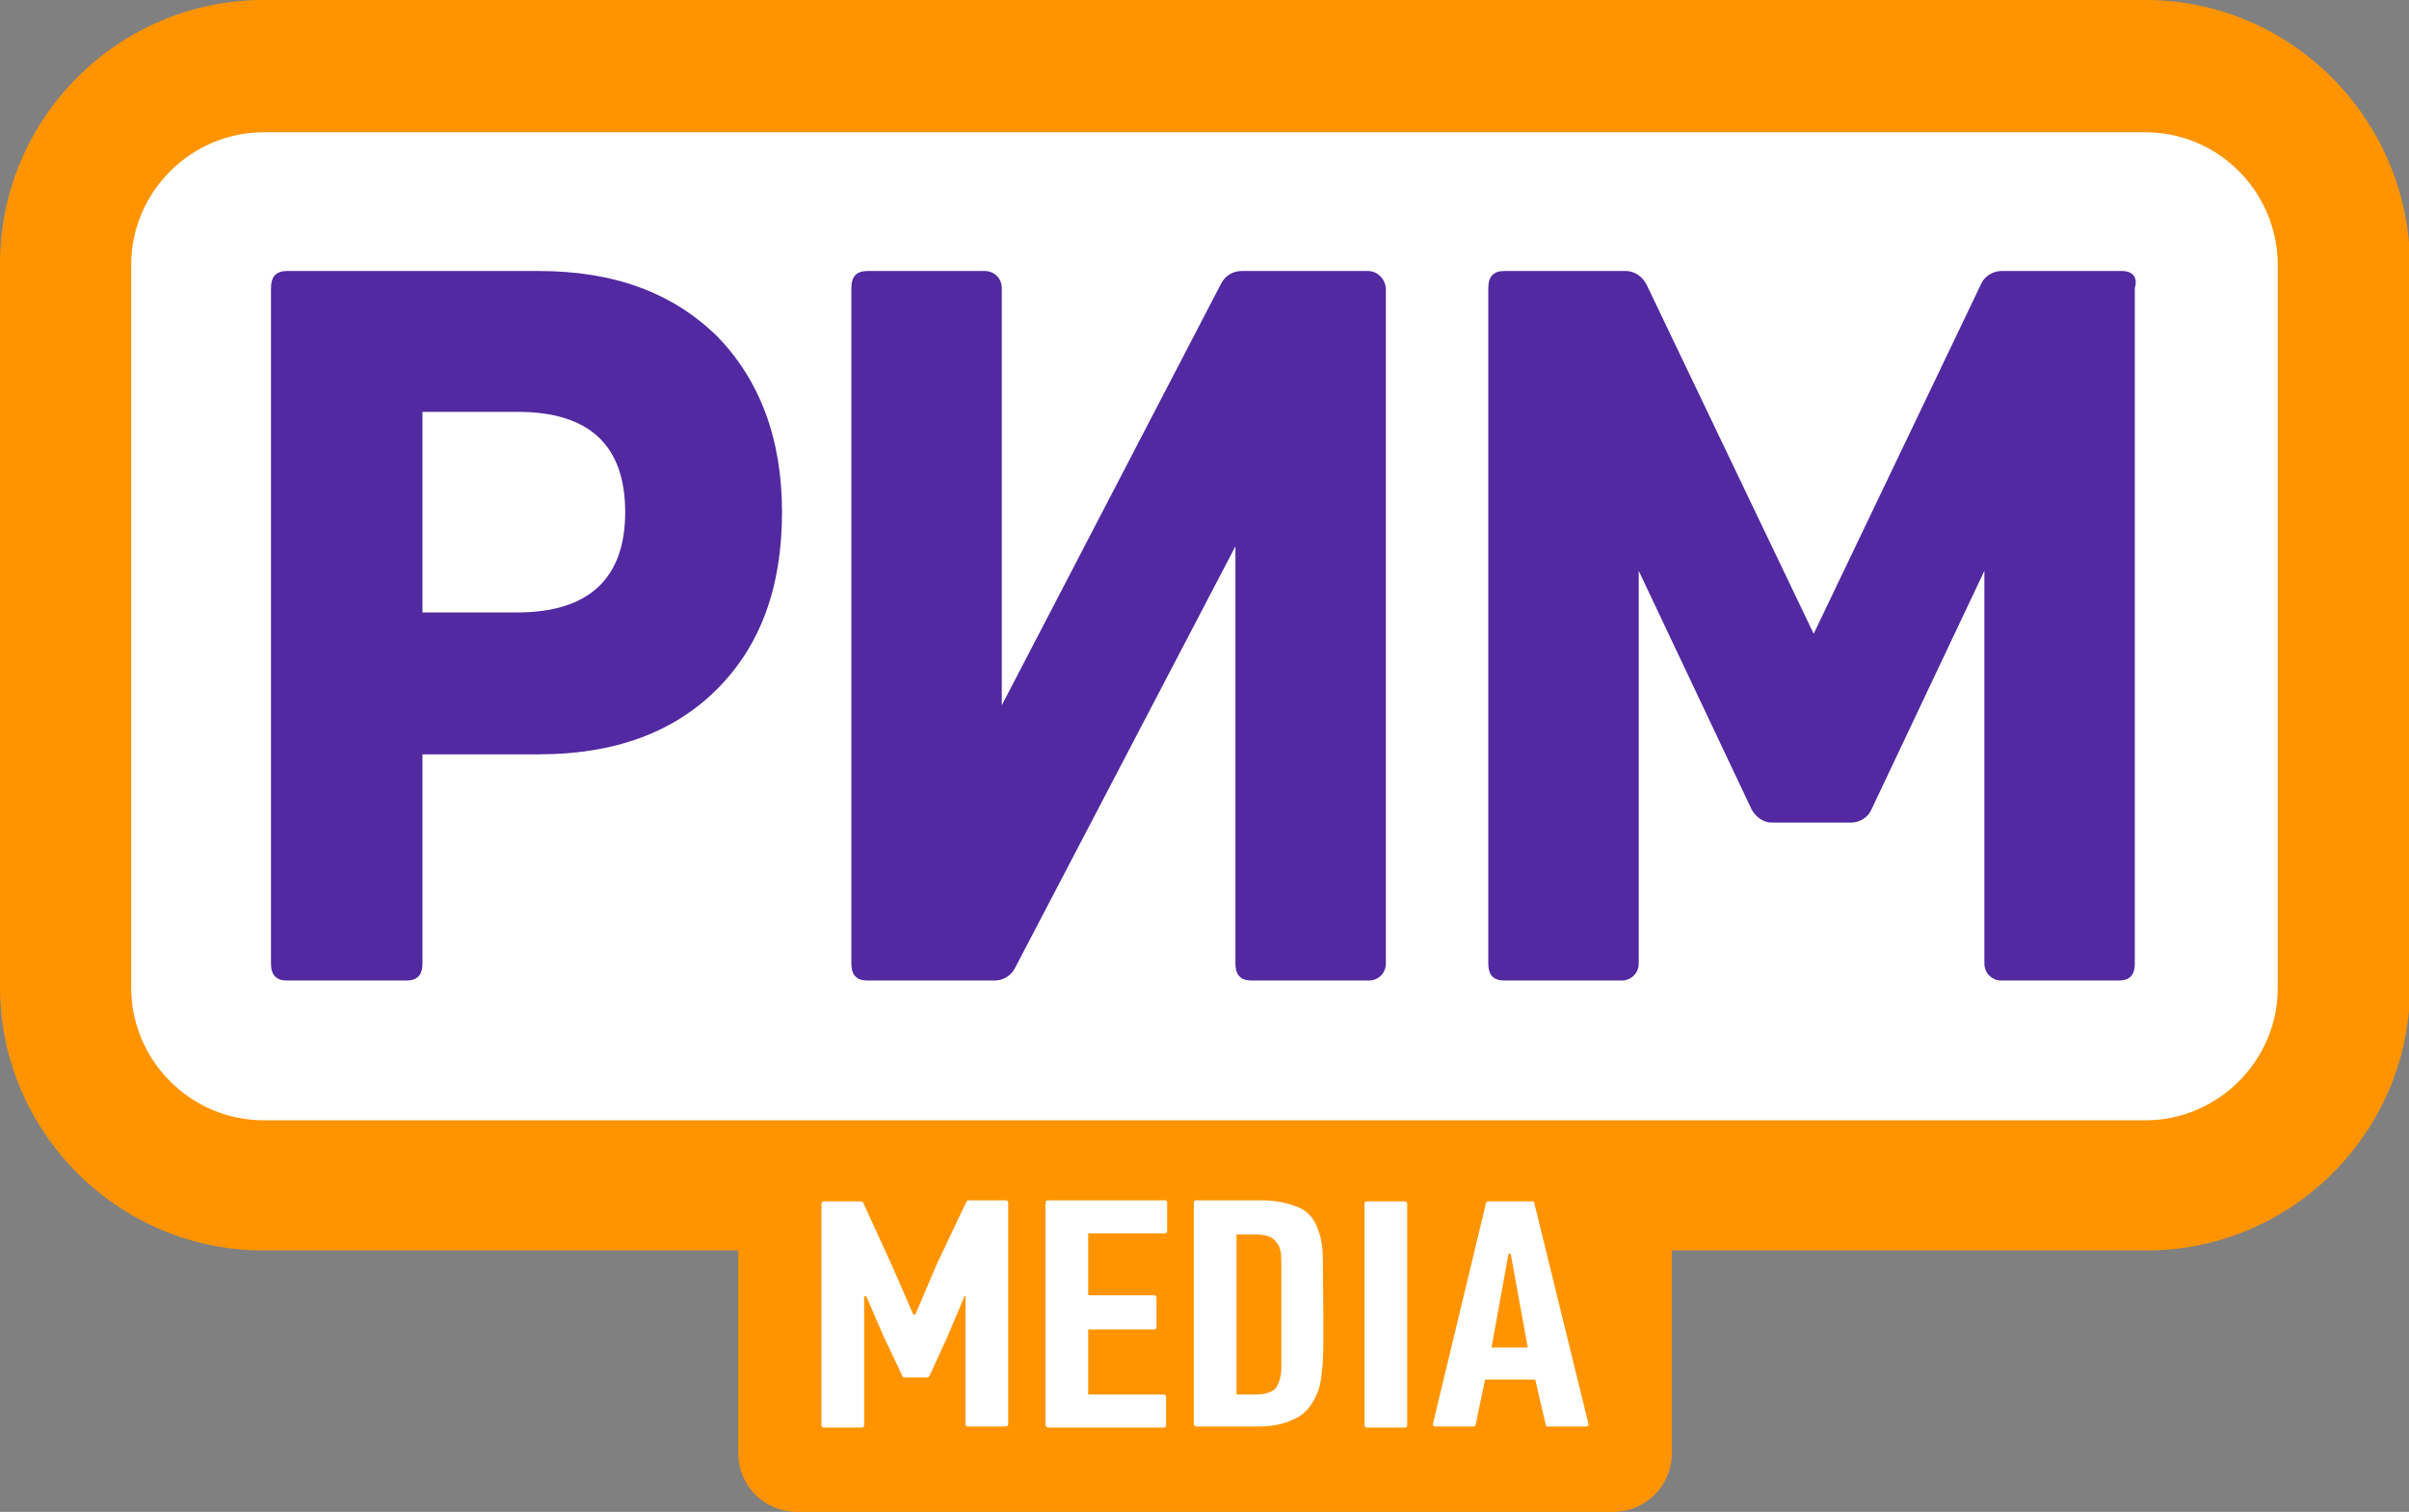 <?xml version="1.0" encoding="utf-8"?>
<!-- Generator: Adobe Illustrator 23.1.0, SVG Export Plug-In . SVG Version: 6.00 Build 0)  -->
<svg version="1.1" id="Слой_1" xmlns:xodm="http://www.corel.com/coreldraw/odm/2003"
	 xmlns="http://www.w3.org/2000/svg" xmlns:xlink="http://www.w3.org/1999/xlink" x="0px" y="0px" viewBox="0 0 225.8 141.7"
	 style="enable-background:new 0 0 225.8 141.7;" xml:space="preserve">
<rect x="0" y="0" width="225.8" height="141.7" fill="#808080" stroke="none"/>
<style type="text/css">
	.st0{fill:#FF9400;}
	.st1{fill:#FFFFFF;}
	.st2{fill:#5229A1;}
</style>
<g id="Слой_x0020_1">
	<g id="_1681332733184">
		<path class="st0" d="M201.1,0H24.7C11.1,0,0,11.1,0,24.7v67.8c0,13.6,11.1,24.7,24.7,24.7h44.5v19c0,3,2.4,5.5,5.5,5.5h76.5
			c3,0,5.5-2.4,5.5-5.5v-19h44.5c13.6,0,24.7-11.1,24.7-24.7V24.8C225.8,11.1,214.7,0,201.1,0L201.1,0L201.1,0z"/>
		<path class="st1" d="M201.1,12.4H24.7c-6.8,0-12.4,5.6-12.4,12.4v67.8c0,6.8,5.6,12.4,12.4,12.4h176.4c6.8,0,12.4-5.6,12.4-12.4
			V24.7C213.4,17.9,207.9,12.4,201.1,12.4z"/>
		<path class="st2" d="M198.9,25.4h-11.3c-0.8,0-1.6,0.5-1.9,1.2L170,59.4l-15.7-32.8c-0.4-0.7-1.1-1.2-1.9-1.2H141
			c-1,0-1.5,0.5-1.5,1.6v63.3c0,1.1,0.5,1.6,1.5,1.6h11c0.9,0,1.6-0.7,1.6-1.6V53.5l10.6,22.4c0.4,0.7,1.1,1.2,1.9,1.2h7.4
			c0.8,0,1.6-0.5,1.9-1.2l10.6-22.4v36.8c0,0.9,0.7,1.6,1.6,1.6h11c1,0,1.5-0.5,1.5-1.6V27C200.4,26,199.9,25.4,198.9,25.4
			L198.9,25.4L198.9,25.4z"/>
		<path class="st2" d="M128.2,25.4h-11.8c-0.8,0-1.5,0.4-1.9,1.1L93.9,66.1V27c0-0.9-0.7-1.6-1.6-1.6h-11c-1,0-1.5,0.5-1.5,1.6v63.3
			c0,1.1,0.5,1.6,1.5,1.6h11.9c0.8,0,1.5-0.4,1.9-1.1l20.7-39.6v39.1c0,1.1,0.5,1.6,1.5,1.6h11c0.9,0,1.6-0.7,1.6-1.6V27
			C129.8,26.1,129.1,25.4,128.2,25.4L128.2,25.4L128.2,25.4z"/>
		<path class="st2" d="M50.5,25.4H26.9c-1,0-1.5,0.5-1.5,1.6v63.3c0,1.1,0.5,1.6,1.5,1.6h11.2c1,0,1.5-0.5,1.5-1.6V70.7h10.9
			c7,0,12.6-2,16.7-6.1S73.3,55,73.3,48c0-6.9-2.1-12.4-6.1-16.5C63,27.4,57.5,25.4,50.5,25.4L50.5,25.4z M48.5,57.4h-8.9V38.6h8.9
			c6.7,0,10.1,3.1,10.1,9.4C58.6,54.2,55.2,57.4,48.5,57.4z"/>
		<path class="st1" d="M87.8,118.5l-2,4.7h-0.2l-2-4.6l-2.7-5.9c0-0.1-0.1-0.1-0.2-0.1h-3.5c-0.1,0-0.2,0.1-0.2,0.2v20.8
			c0,0.1,0.1,0.2,0.2,0.2h3.6c0.1,0,0.2-0.1,0.2-0.2v-12.1h0.2l1.6,3.7l1.8,3.8c0,0.1,0.1,0.1,0.2,0.1h2.1c0.1,0,0.1,0,0.2-0.1
			l1.7-3.7l1.6-3.8h0.1v12c0,0.1,0.1,0.2,0.2,0.2h3.6c0.1,0,0.2-0.1,0.2-0.2v-20.8c0-0.1-0.1-0.2-0.2-0.2h-3.5c-0.1,0-0.1,0-0.2,0.1
			L87.8,118.5L87.8,118.5L87.8,118.5z M98.2,133.8h10.9c0.1,0,0.2-0.1,0.2-0.2v-2.7c0-0.1-0.1-0.2-0.2-0.2H102v-6.1h6.2
			c0.1,0,0.2-0.1,0.2-0.2v-2.8c0-0.1-0.1-0.2-0.2-0.2H102v-5.8h7.2c0.1,0,0.2-0.1,0.2-0.2v-2.7c0-0.1-0.1-0.2-0.2-0.2H98.2
			c-0.1,0-0.2,0.1-0.2,0.2v20.8C98,133.7,98.1,133.7,98.2,133.8L98.2,133.8L98.2,133.8z M123.6,115.4c-0.3-1-0.9-1.8-1.8-2.2
			c-0.9-0.4-2.1-0.7-3.6-0.7h-6.1c-0.1,0-0.2,0.1-0.2,0.2v20.8c0,0.1,0.1,0.2,0.2,0.2h5.8c1.3,0,2.4-0.2,3.4-0.7
			c1-0.4,1.7-1.3,2.2-2.5c0.3-0.7,0.4-1.7,0.5-3s0-7.8,0-9.1C124,117.2,123.9,116.2,123.6,115.4L123.6,115.4L123.6,115.4z
			 M120.1,128.2c0,0.8-0.2,1.4-0.5,1.9c-0.4,0.4-1,0.6-2,0.6h-1.7v-15h1.7c1,0,1.7,0.2,2,0.7c0.4,0.4,0.5,1,0.5,1.8V128.2z
			 M143.6,112.6h-4.1c-0.1,0-0.2,0.1-0.2,0.1l-5,20.8c0,0.1,0.1,0.2,0.2,0.2h3.6c0.1,0,0.2-0.1,0.2-0.1l0.9-4.3h4.7l1,4.3
			c0,0.1,0.1,0.1,0.2,0.1h3.6c0.1,0,0.2-0.1,0.2-0.2l-5.1-20.8C143.8,112.6,143.7,112.6,143.6,112.6z M139.8,126.3l1.6-8.8h0.2
			l1.6,8.8H139.8z M128.1,133.8h3.6c0.1,0,0.2-0.1,0.2-0.2v-20.8c0-0.1-0.1-0.2-0.2-0.2h-3.6c-0.1,0-0.2,0.1-0.2,0.2v20.8
			C127.9,133.7,128,133.8,128.1,133.8z"/>
	</g>
</g>
</svg>
